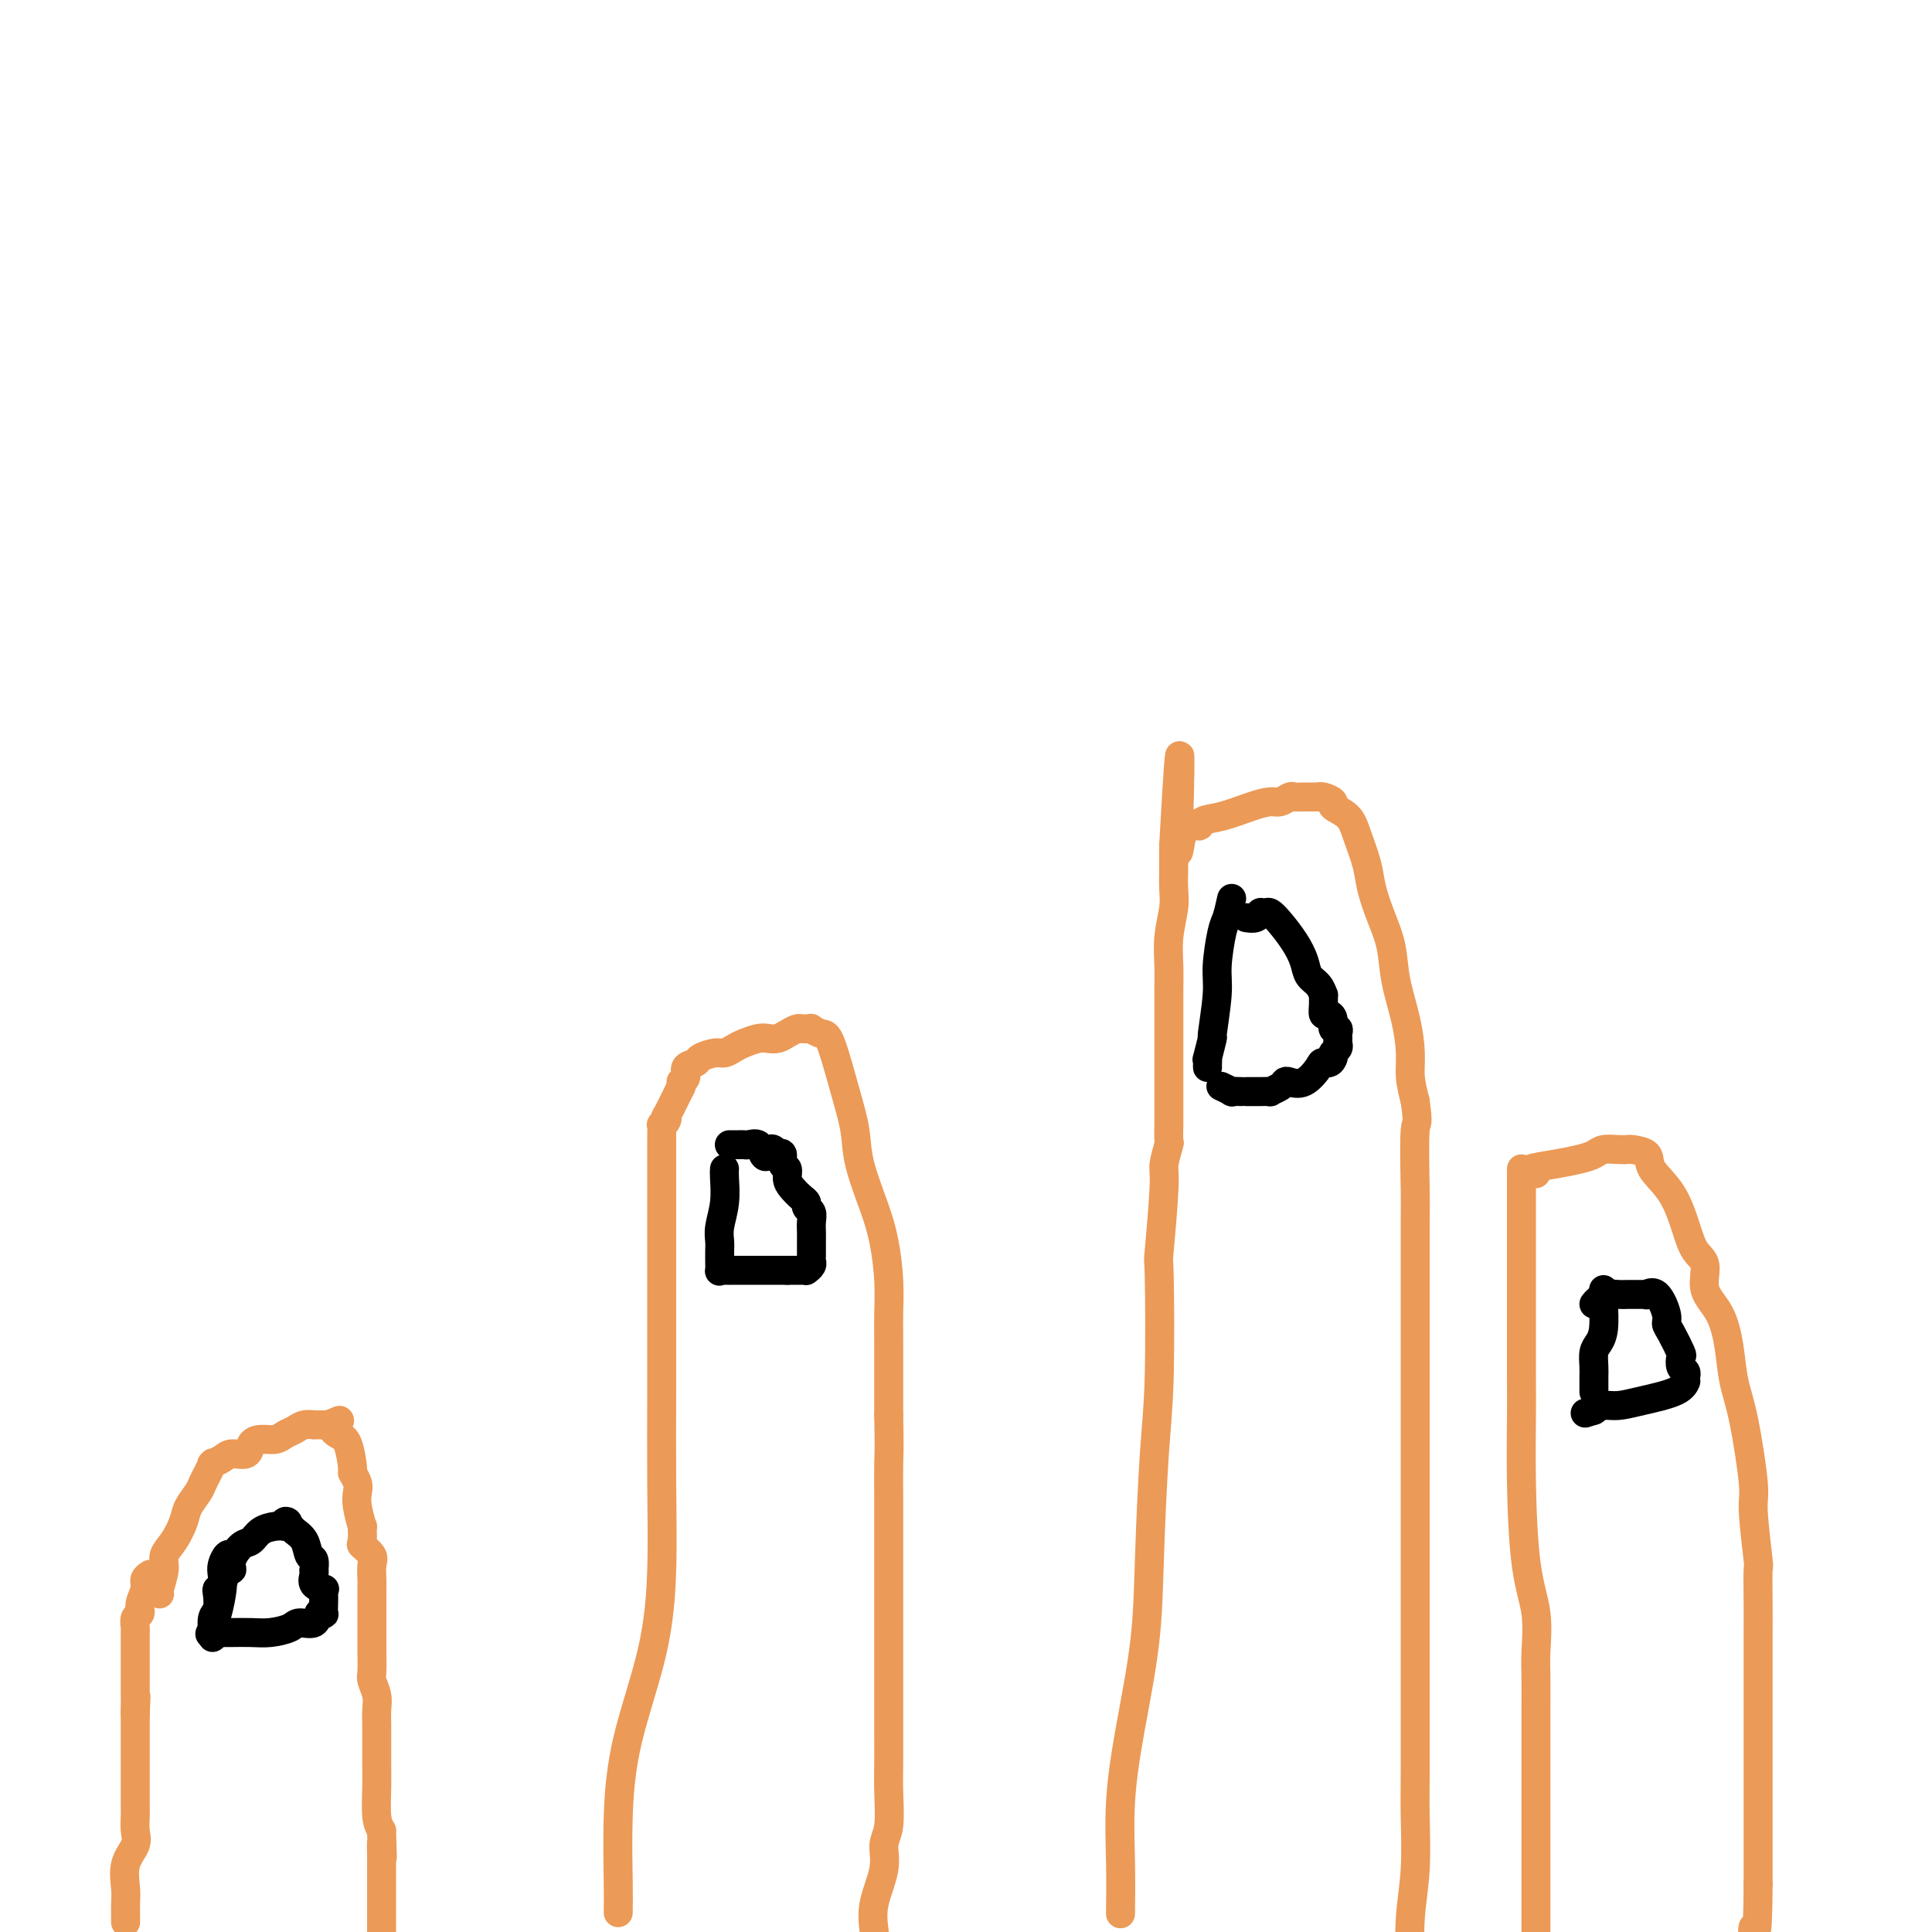 <svg viewBox='0 0 400 400' version='1.1' xmlns='http://www.w3.org/2000/svg' xmlns:xlink='http://www.w3.org/1999/xlink'><g fill='none' stroke='#EC9A57' stroke-width='6' stroke-linecap='round' stroke-linejoin='round'><path d='M26,398c0.004,-0.141 0.009,-0.281 0,-1c-0.009,-0.719 -0.031,-2.015 0,-3c0.031,-0.985 0.113,-1.657 0,-3c-0.113,-1.343 -0.423,-3.357 0,-5c0.423,-1.643 1.577,-2.917 2,-4c0.423,-1.083 0.113,-1.977 0,-3c-0.113,-1.023 -0.030,-2.177 0,-3c0.030,-0.823 0.008,-1.316 0,-2c-0.008,-0.684 -0.002,-1.558 0,-2c0.002,-0.442 0.001,-0.451 0,-1c-0.001,-0.549 -0.000,-1.639 0,-2c0.000,-0.361 0.000,0.006 0,0c-0.000,-0.006 -0.000,-0.384 0,-1c0.000,-0.616 0.000,-1.470 0,-2c-0.000,-0.530 -0.000,-0.738 0,-1c0.000,-0.262 0.000,-0.580 0,-1c-0.000,-0.420 -0.000,-0.941 0,-1c0.000,-0.059 0.000,0.345 0,0c-0.000,-0.345 -0.000,-1.441 0,-2c0.000,-0.559 0.000,-0.583 0,-1c-0.000,-0.417 -0.000,-1.228 0,-2c0.000,-0.772 0.000,-1.506 0,-2c-0.000,-0.494 -0.000,-0.747 0,-1'/><path d='M28,355c0.309,-6.833 0.083,-2.416 0,-1c-0.083,1.416 -0.022,-0.170 0,-1c0.022,-0.830 0.006,-0.905 0,-1c-0.006,-0.095 -0.002,-0.211 0,-1c0.002,-0.789 0.000,-2.252 0,-3c-0.000,-0.748 -0.000,-0.783 0,-1c0.000,-0.217 0.000,-0.618 0,-1c-0.000,-0.382 -0.000,-0.747 0,-1c0.000,-0.253 -0.000,-0.395 0,-1c0.000,-0.605 0.000,-1.672 0,-2c-0.000,-0.328 -0.000,0.084 0,0c0.000,-0.084 0.000,-0.666 0,-1c-0.000,-0.334 -0.001,-0.422 0,-1c0.001,-0.578 0.004,-1.646 0,-2c-0.004,-0.354 -0.016,0.005 0,0c0.016,-0.005 0.061,-0.375 0,-1c-0.061,-0.625 -0.228,-1.505 0,-2c0.228,-0.495 0.849,-0.606 1,-1c0.151,-0.394 -0.170,-1.073 0,-2c0.170,-0.927 0.829,-2.104 1,-3c0.171,-0.896 -0.146,-1.510 0,-2c0.146,-0.490 0.756,-0.854 1,-1c0.244,-0.146 0.122,-0.073 0,0'/><path d='M33,330c0.034,0.012 0.067,0.023 0,0c-0.067,-0.023 -0.235,-0.082 0,-1c0.235,-0.918 0.874,-2.696 1,-4c0.126,-1.304 -0.261,-2.135 0,-3c0.261,-0.865 1.169,-1.765 2,-3c0.831,-1.235 1.584,-2.806 2,-4c0.416,-1.194 0.493,-2.012 1,-3c0.507,-0.988 1.443,-2.146 2,-3c0.557,-0.854 0.736,-1.405 1,-2c0.264,-0.595 0.613,-1.234 1,-2c0.387,-0.766 0.812,-1.660 1,-2c0.188,-0.340 0.138,-0.128 0,0c-0.138,0.128 -0.364,0.171 0,0c0.364,-0.171 1.318,-0.558 2,-1c0.682,-0.442 1.093,-0.941 2,-1c0.907,-0.059 2.312,0.321 3,0c0.688,-0.321 0.660,-1.343 1,-2c0.340,-0.657 1.049,-0.950 2,-1c0.951,-0.050 2.144,0.144 3,0c0.856,-0.144 1.376,-0.627 2,-1c0.624,-0.373 1.351,-0.636 2,-1c0.649,-0.364 1.221,-0.830 2,-1c0.779,-0.170 1.766,-0.046 2,0c0.234,0.046 -0.283,0.012 0,0c0.283,-0.012 1.367,-0.004 2,0c0.633,0.004 0.817,0.002 1,0'/><path d='M68,295c4.061,-1.657 1.714,-0.799 1,0c-0.714,0.799 0.205,1.541 1,2c0.795,0.459 1.467,0.636 2,2c0.533,1.364 0.926,3.913 1,5c0.074,1.087 -0.173,0.710 0,1c0.173,0.290 0.764,1.248 1,2c0.236,0.752 0.116,1.298 0,2c-0.116,0.702 -0.229,1.559 0,3c0.229,1.441 0.801,3.464 1,4c0.199,0.536 0.025,-0.416 0,0c-0.025,0.416 0.098,2.198 0,3c-0.098,0.802 -0.419,0.623 0,1c0.419,0.377 1.576,1.309 2,2c0.424,0.691 0.114,1.140 0,2c-0.114,0.860 -0.030,2.132 0,3c0.030,0.868 0.008,1.333 0,2c-0.008,0.667 -0.002,1.537 0,3c0.002,1.463 -0.001,3.518 0,5c0.001,1.482 0.004,2.392 0,3c-0.004,0.608 -0.015,0.914 0,2c0.015,1.086 0.057,2.952 0,4c-0.057,1.048 -0.211,1.280 0,2c0.211,0.720 0.789,1.930 1,3c0.211,1.070 0.057,2.001 0,3c-0.057,0.999 -0.015,2.067 0,3c0.015,0.933 0.003,1.730 0,3c-0.003,1.270 0.002,3.011 0,4c-0.002,0.989 -0.011,1.224 0,2c0.011,0.776 0.041,2.094 0,4c-0.041,1.906 -0.155,4.402 0,6c0.155,1.598 0.577,2.299 1,3'/><path d='M79,379c0.309,9.396 0.083,4.386 0,3c-0.083,-1.386 -0.022,0.851 0,2c0.022,1.149 0.006,1.211 0,2c-0.006,0.789 -0.002,2.305 0,3c0.002,0.695 0.000,0.570 0,1c-0.000,0.430 -0.000,1.414 0,2c0.000,0.586 0.000,0.773 0,2c-0.000,1.227 -0.000,3.493 0,5c0.000,1.507 0.000,2.253 0,3'/><path d='M128,396c-0.007,-0.183 -0.013,-0.365 0,-1c0.013,-0.635 0.046,-1.722 0,-5c-0.046,-3.278 -0.170,-8.747 0,-14c0.170,-5.253 0.634,-10.288 2,-16c1.366,-5.712 3.634,-12.099 5,-18c1.366,-5.901 1.830,-11.316 2,-17c0.170,-5.684 0.046,-11.635 0,-18c-0.046,-6.365 -0.012,-13.142 0,-19c0.012,-5.858 0.003,-10.797 0,-16c-0.003,-5.203 -0.001,-10.670 0,-15c0.001,-4.330 -0.001,-7.524 0,-11c0.001,-3.476 0.004,-7.235 0,-9c-0.004,-1.765 -0.015,-1.536 0,-2c0.015,-0.464 0.054,-1.623 0,-2c-0.054,-0.377 -0.202,0.026 0,0c0.202,-0.026 0.755,-0.481 1,-1c0.245,-0.519 0.181,-1.101 0,-1c-0.181,0.101 -0.480,0.886 0,0c0.480,-0.886 1.740,-3.443 3,-6'/><path d='M141,225c0.550,-1.432 -0.076,-1.013 0,-1c0.076,0.013 0.853,-0.379 1,-1c0.147,-0.621 -0.337,-1.472 0,-2c0.337,-0.528 1.494,-0.733 2,-1c0.506,-0.267 0.361,-0.596 1,-1c0.639,-0.404 2.062,-0.882 3,-1c0.938,-0.118 1.392,0.126 2,0c0.608,-0.126 1.370,-0.621 2,-1c0.630,-0.379 1.127,-0.640 2,-1c0.873,-0.360 2.121,-0.818 3,-1c0.879,-0.182 1.387,-0.087 2,0c0.613,0.087 1.330,0.167 2,0c0.670,-0.167 1.294,-0.580 2,-1c0.706,-0.420 1.494,-0.846 2,-1c0.506,-0.154 0.730,-0.037 1,0c0.270,0.037 0.585,-0.005 1,0c0.415,0.005 0.930,0.057 1,0c0.070,-0.057 -0.303,-0.222 0,0c0.303,0.222 1.284,0.831 2,1c0.716,0.169 1.168,-0.102 2,2c0.832,2.102 2.044,6.576 3,10c0.956,3.424 1.658,5.799 2,8c0.342,2.201 0.326,4.227 1,7c0.674,2.773 2.037,6.292 3,9c0.963,2.708 1.526,4.607 2,7c0.474,2.393 0.859,5.282 1,8c0.141,2.718 0.038,5.265 0,7c-0.038,1.735 -0.010,2.660 0,5c0.010,2.340 0.003,6.097 0,9c-0.003,2.903 -0.001,4.951 0,7'/><path d='M184,293c0.155,7.496 0.041,8.235 0,10c-0.041,1.765 -0.011,4.557 0,7c0.011,2.443 0.003,4.536 0,6c-0.003,1.464 -0.001,2.298 0,4c0.001,1.702 0.000,4.272 0,6c-0.000,1.728 -0.000,2.613 0,4c0.000,1.387 0.000,3.276 0,5c-0.000,1.724 -0.000,3.282 0,5c0.000,1.718 0.000,3.595 0,5c-0.000,1.405 -0.000,2.336 0,4c0.000,1.664 0.001,4.059 0,6c-0.001,1.941 -0.005,3.428 0,5c0.005,1.572 0.017,3.229 0,5c-0.017,1.771 -0.065,3.655 0,6c0.065,2.345 0.241,5.150 0,7c-0.241,1.850 -0.900,2.743 -1,4c-0.100,1.257 0.358,2.877 0,5c-0.358,2.123 -1.531,4.749 -2,7c-0.469,2.251 -0.235,4.125 0,6'/><path d='M232,396c-0.010,0.293 -0.020,0.585 0,-1c0.020,-1.585 0.071,-5.048 0,-9c-0.071,-3.952 -0.265,-8.395 0,-13c0.265,-4.605 0.989,-9.374 2,-15c1.011,-5.626 2.310,-12.109 3,-18c0.690,-5.891 0.772,-11.188 1,-18c0.228,-6.812 0.601,-15.138 1,-21c0.399,-5.862 0.824,-9.259 1,-16c0.176,-6.741 0.104,-16.826 0,-21c-0.104,-4.174 -0.238,-2.436 0,-5c0.238,-2.564 0.848,-9.429 1,-13c0.152,-3.571 -0.156,-3.847 0,-5c0.156,-1.153 0.774,-3.184 1,-4c0.226,-0.816 0.061,-0.416 0,-1c-0.061,-0.584 -0.016,-2.150 0,-3c0.016,-0.850 0.004,-0.984 0,-2c-0.004,-1.016 -0.001,-2.914 0,-5c0.001,-2.086 0.001,-4.359 0,-6c-0.001,-1.641 -0.001,-2.649 0,-4c0.001,-1.351 0.004,-3.043 0,-5c-0.004,-1.957 -0.015,-4.179 0,-6c0.015,-1.821 0.057,-3.243 0,-5c-0.057,-1.757 -0.211,-3.850 0,-6c0.211,-2.150 0.789,-4.358 1,-6c0.211,-1.642 0.057,-2.718 0,-4c-0.057,-1.282 -0.015,-2.768 0,-4c0.015,-1.232 0.004,-2.209 0,-3c-0.004,-0.791 -0.002,-1.395 0,-2'/><path d='M243,175c1.915,-34.881 1.203,-11.583 1,-3c-0.203,8.583 0.105,2.451 1,0c0.895,-2.451 2.379,-1.221 3,-1c0.621,0.221 0.378,-0.567 1,-1c0.622,-0.433 2.107,-0.512 4,-1c1.893,-0.488 4.194,-1.385 6,-2c1.806,-0.615 3.118,-0.950 4,-1c0.882,-0.050 1.334,0.183 2,0c0.666,-0.183 1.545,-0.781 2,-1c0.455,-0.219 0.486,-0.058 1,0c0.514,0.058 1.512,0.015 2,0c0.488,-0.015 0.465,-0.001 1,0c0.535,0.001 1.629,-0.011 2,0c0.371,0.011 0.018,0.046 0,0c-0.018,-0.046 0.298,-0.174 1,0c0.702,0.174 1.789,0.650 2,1c0.211,0.350 -0.453,0.573 0,1c0.453,0.427 2.022,1.057 3,2c0.978,0.943 1.365,2.200 2,4c0.635,1.800 1.517,4.145 2,6c0.483,1.855 0.567,3.221 1,5c0.433,1.779 1.216,3.970 2,6c0.784,2.030 1.568,3.900 2,6c0.432,2.100 0.511,4.430 1,7c0.489,2.570 1.389,5.380 2,8c0.611,2.620 0.934,5.052 1,7c0.066,1.948 -0.124,3.414 0,5c0.124,1.586 0.562,3.293 1,5'/><path d='M293,228c0.774,5.644 0.207,3.753 0,6c-0.207,2.247 -0.056,8.633 0,12c0.056,3.367 0.015,3.716 0,7c-0.015,3.284 -0.004,9.505 0,12c0.004,2.495 0.001,1.265 0,3c-0.001,1.735 -0.000,6.434 0,10c0.000,3.566 0.000,5.999 0,9c-0.000,3.001 -0.000,6.570 0,10c0.000,3.430 0.000,6.720 0,10c-0.000,3.280 -0.000,6.548 0,10c0.000,3.452 0.000,7.086 0,10c-0.000,2.914 -0.000,5.106 0,9c0.000,3.894 0.001,9.490 0,12c-0.001,2.510 -0.004,1.935 0,5c0.004,3.065 0.015,9.772 0,14c-0.015,4.228 -0.056,5.979 0,9c0.056,3.021 0.207,7.313 0,11c-0.207,3.687 -0.774,6.768 -1,10c-0.226,3.232 -0.113,6.616 0,10'/><path d='M315,242c0.000,0.125 0.000,0.249 0,1c-0.000,0.751 -0.000,2.127 0,6c0.000,3.873 0.000,10.242 0,13c-0.000,2.758 -0.001,1.904 0,3c0.001,1.096 0.002,4.142 0,8c-0.002,3.858 -0.007,8.527 0,12c0.007,3.473 0.026,5.748 0,9c-0.026,3.252 -0.098,7.480 0,13c0.098,5.520 0.366,12.330 1,17c0.634,4.670 1.634,7.199 2,10c0.366,2.801 0.098,5.872 0,8c-0.098,2.128 -0.026,3.311 0,5c0.026,1.689 0.007,3.884 0,6c-0.007,2.116 -0.002,4.155 0,6c0.002,1.845 0.001,3.498 0,6c-0.001,2.502 -0.000,5.852 0,8c0.000,2.148 0.000,3.092 0,5c-0.000,1.908 -0.000,4.779 0,7c0.000,2.221 0.000,3.790 0,6c-0.000,2.210 -0.000,5.060 0,8c0.000,2.940 0.000,5.970 0,9'/><path d='M318,243c-0.859,-0.334 -1.717,-0.668 -1,-1c0.717,-0.332 3.011,-0.663 5,-1c1.989,-0.337 3.675,-0.679 5,-1c1.325,-0.321 2.289,-0.622 3,-1c0.711,-0.378 1.168,-0.832 2,-1c0.832,-0.168 2.037,-0.051 3,0c0.963,0.051 1.682,0.037 2,0c0.318,-0.037 0.235,-0.097 1,0c0.765,0.097 2.378,0.351 3,1c0.622,0.649 0.252,1.694 1,3c0.748,1.306 2.615,2.873 4,5c1.385,2.127 2.290,4.814 3,7c0.710,2.186 1.227,3.871 2,5c0.773,1.129 1.803,1.704 2,3c0.197,1.296 -0.439,3.314 0,5c0.439,1.686 1.954,3.040 3,5c1.046,1.960 1.624,4.527 2,7c0.376,2.473 0.549,4.854 1,7c0.451,2.146 1.178,4.058 2,8c0.822,3.942 1.737,9.915 2,13c0.263,3.085 -0.126,3.282 0,6c0.126,2.718 0.766,7.959 1,10c0.234,2.041 0.063,0.884 0,2c-0.063,1.116 -0.017,4.506 0,7c0.017,2.494 0.005,4.093 0,6c-0.005,1.907 -0.001,4.123 0,7c0.001,2.877 0.000,6.415 0,9c-0.000,2.585 -0.000,4.219 0,7c0.000,2.781 0.000,6.710 0,10c-0.000,3.290 -0.000,5.940 0,9c0.000,3.060 0.000,6.530 0,10'/><path d='M364,390c-0.067,14.511 -0.733,9.289 -1,9c-0.267,-0.289 -0.133,4.356 0,9'/></g>
<g fill='none' stroke='#000000' stroke-width='6' stroke-linecap='round' stroke-linejoin='round'><path d='M150,242c-0.030,0.410 -0.061,0.820 0,2c0.061,1.180 0.212,3.128 0,5c-0.212,1.872 -0.789,3.666 -1,5c-0.211,1.334 -0.056,2.207 0,3c0.056,0.793 0.014,1.505 0,2c-0.014,0.495 -0.002,0.774 0,1c0.002,0.226 -0.008,0.400 0,1c0.008,0.600 0.034,1.625 0,2c-0.034,0.375 -0.129,0.101 0,0c0.129,-0.101 0.483,-0.027 1,0c0.517,0.027 1.197,0.007 2,0c0.803,-0.007 1.728,-0.002 2,0c0.272,0.002 -0.109,0.001 0,0c0.109,-0.001 0.707,-0.000 1,0c0.293,0.000 0.281,0.000 1,0c0.719,-0.000 2.168,-0.000 3,0c0.832,0.000 1.048,0.000 1,0c-0.048,-0.000 -0.359,-0.000 0,0c0.359,0.000 1.388,0.000 2,0c0.612,-0.000 0.806,-0.000 1,0'/><path d='M163,263c2.056,-0.000 0.197,-0.000 0,0c-0.197,0.000 1.267,0.001 2,0c0.733,-0.001 0.736,-0.003 1,0c0.264,0.003 0.789,0.012 1,0c0.211,-0.012 0.109,-0.045 0,0c-0.109,0.045 -0.225,0.168 0,0c0.225,-0.168 0.792,-0.625 1,-1c0.208,-0.375 0.056,-0.667 0,-1c-0.056,-0.333 -0.015,-0.708 0,-1c0.015,-0.292 0.005,-0.502 0,-1c-0.005,-0.498 -0.005,-1.285 0,-2c0.005,-0.715 0.016,-1.358 0,-2c-0.016,-0.642 -0.059,-1.285 0,-2c0.059,-0.715 0.220,-1.504 0,-2c-0.220,-0.496 -0.819,-0.699 -1,-1c-0.181,-0.301 0.058,-0.701 0,-1c-0.058,-0.299 -0.412,-0.499 -1,-1c-0.588,-0.501 -1.411,-1.305 -2,-2c-0.589,-0.695 -0.945,-1.283 -1,-2c-0.055,-0.717 0.191,-1.563 0,-2c-0.191,-0.437 -0.821,-0.464 -1,-1c-0.179,-0.536 0.092,-1.582 0,-2c-0.092,-0.418 -0.546,-0.209 -1,0'/><path d='M161,239c-1.484,-2.198 -1.693,-0.694 -2,0c-0.307,0.694 -0.712,0.578 -1,0c-0.288,-0.578 -0.458,-1.619 -1,-2c-0.542,-0.381 -1.455,-0.102 -2,0c-0.545,0.102 -0.721,0.027 -1,0c-0.279,-0.027 -0.663,-0.007 -1,0c-0.337,0.007 -0.629,0.002 -1,0c-0.371,-0.002 -0.820,-0.001 -1,0c-0.180,0.001 -0.090,0.000 0,0'/><path d='M255,186c-0.342,1.532 -0.684,3.064 -1,4c-0.316,0.936 -0.605,1.276 -1,3c-0.395,1.724 -0.894,4.831 -1,7c-0.106,2.169 0.182,3.400 0,6c-0.182,2.600 -0.833,6.570 -1,8c-0.167,1.430 0.151,0.320 0,1c-0.151,0.680 -0.773,3.149 -1,4c-0.227,0.851 -0.061,0.084 0,0c0.061,-0.084 0.016,0.516 0,1c-0.016,0.484 -0.005,0.853 0,1c0.005,0.147 0.002,0.074 0,0'/><path d='M258,190c0.725,0.113 1.451,0.225 2,0c0.549,-0.225 0.923,-0.788 1,-1c0.077,-0.212 -0.142,-0.073 0,0c0.142,0.073 0.644,0.081 1,0c0.356,-0.081 0.567,-0.250 1,0c0.433,0.250 1.089,0.920 2,2c0.911,1.080 2.076,2.570 3,4c0.924,1.430 1.607,2.798 2,4c0.393,1.202 0.498,2.236 1,3c0.502,0.764 1.402,1.256 2,2c0.598,0.744 0.895,1.740 1,2c0.105,0.260 0.018,-0.216 0,0c-0.018,0.216 0.033,1.123 0,2c-0.033,0.877 -0.149,1.723 0,2c0.149,0.277 0.562,-0.014 1,0c0.438,0.014 0.902,0.332 1,1c0.098,0.668 -0.170,1.684 0,2c0.170,0.316 0.779,-0.070 1,0c0.221,0.070 0.056,0.596 0,1c-0.056,0.404 -0.001,0.686 0,1c0.001,0.314 -0.051,0.662 0,1c0.051,0.338 0.206,0.668 0,1c-0.206,0.332 -0.773,0.666 -1,1c-0.227,0.334 -0.113,0.667 0,1'/><path d='M276,219c-0.429,1.452 -1.502,1.082 -2,1c-0.498,-0.082 -0.422,0.124 -1,1c-0.578,0.876 -1.809,2.420 -3,3c-1.191,0.580 -2.342,0.194 -3,0c-0.658,-0.194 -0.824,-0.196 -1,0c-0.176,0.196 -0.362,0.588 -1,1c-0.638,0.412 -1.729,0.842 -2,1c-0.271,0.158 0.277,0.042 0,0c-0.277,-0.042 -1.381,-0.011 -2,0c-0.619,0.011 -0.754,0.003 -1,0c-0.246,-0.003 -0.605,-0.001 -1,0c-0.395,0.001 -0.827,0.000 -1,0c-0.173,-0.000 -0.086,-0.000 0,0'/><path d='M257,226c-0.906,-0.030 -1.812,-0.061 -2,0c-0.188,0.061 0.341,0.212 0,0c-0.341,-0.212 -1.553,-0.788 -2,-1c-0.447,-0.212 -0.128,-0.061 0,0c0.128,0.061 0.064,0.030 0,0'/><path d='M332,267c0.006,0.326 0.012,0.653 0,1c-0.012,0.347 -0.042,0.715 0,2c0.042,1.285 0.155,3.486 0,5c-0.155,1.514 -0.577,2.341 -1,3c-0.423,0.659 -0.845,1.151 -1,2c-0.155,0.849 -0.041,2.056 0,3c0.041,0.944 0.011,1.626 0,2c-0.011,0.374 -0.003,0.440 0,1c0.003,0.560 0.001,1.612 0,2c-0.001,0.388 -0.000,0.111 0,0c0.000,-0.111 0.000,-0.055 0,0'/><path d='M330,270c0.242,-0.309 0.484,-0.619 1,-1c0.516,-0.381 1.308,-0.834 2,-1c0.692,-0.166 1.286,-0.045 2,0c0.714,0.045 1.549,0.013 2,0c0.451,-0.013 0.519,-0.007 1,0c0.481,0.007 1.376,0.015 2,0c0.624,-0.015 0.976,-0.054 1,0c0.024,0.054 -0.279,0.200 0,0c0.279,-0.200 1.140,-0.747 2,0c0.860,0.747 1.719,2.787 2,4c0.281,1.213 -0.017,1.600 0,2c0.017,0.400 0.348,0.814 1,2c0.652,1.186 1.625,3.145 2,4c0.375,0.855 0.153,0.606 0,1c-0.153,0.394 -0.237,1.430 0,2c0.237,0.570 0.796,0.673 1,1c0.204,0.327 0.053,0.878 0,1c-0.053,0.122 -0.008,-0.185 0,0c0.008,0.185 -0.021,0.863 0,1c0.021,0.137 0.091,-0.265 0,0c-0.091,0.265 -0.342,1.198 -2,2c-1.658,0.802 -4.723,1.473 -7,2c-2.277,0.527 -3.767,0.911 -5,1c-1.233,0.089 -2.209,-0.117 -3,0c-0.791,0.117 -1.395,0.559 -2,1'/><path d='M330,292c-3.167,1.000 -1.583,0.500 0,0'/><path d='M48,322c-0.311,-0.181 -0.622,-0.362 -1,0c-0.378,0.362 -0.823,1.267 -1,2c-0.177,0.733 -0.086,1.295 0,2c0.086,0.705 0.167,1.552 0,3c-0.167,1.448 -0.580,3.497 -1,5c-0.420,1.503 -0.846,2.459 -1,3c-0.154,0.541 -0.038,0.666 0,1c0.038,0.334 -0.004,0.878 0,1c0.004,0.122 0.053,-0.177 0,-1c-0.053,-0.823 -0.207,-2.169 0,-3c0.207,-0.831 0.776,-1.149 1,-2c0.224,-0.851 0.103,-2.237 0,-3c-0.103,-0.763 -0.187,-0.903 0,-1c0.187,-0.097 0.644,-0.152 1,-1c0.356,-0.848 0.609,-2.488 1,-3c0.391,-0.512 0.919,0.105 1,0c0.081,-0.105 -0.284,-0.932 0,-2c0.284,-1.068 1.217,-2.377 2,-3c0.783,-0.623 1.416,-0.559 2,-1c0.584,-0.441 1.119,-1.388 2,-2c0.881,-0.612 2.109,-0.889 3,-1c0.891,-0.111 1.446,-0.055 2,0'/><path d='M59,316c1.340,-0.895 0.190,-1.133 0,-1c-0.190,0.133 0.580,0.636 1,1c0.420,0.364 0.491,0.589 1,1c0.509,0.411 1.457,1.010 2,2c0.543,0.990 0.682,2.372 1,3c0.318,0.628 0.815,0.500 1,1c0.185,0.500 0.057,1.626 0,2c-0.057,0.374 -0.043,-0.006 0,0c0.043,0.006 0.117,0.396 0,1c-0.117,0.604 -0.424,1.421 0,2c0.424,0.579 1.577,0.919 2,1c0.423,0.081 0.114,-0.097 0,0c-0.114,0.097 -0.034,0.469 0,1c0.034,0.531 0.022,1.222 0,2c-0.022,0.778 -0.055,1.644 0,2c0.055,0.356 0.196,0.203 0,0c-0.196,-0.203 -0.730,-0.457 -1,0c-0.270,0.457 -0.276,1.625 -1,2c-0.724,0.375 -2.165,-0.043 -3,0c-0.835,0.043 -1.064,0.547 -2,1c-0.936,0.453 -2.581,0.853 -4,1c-1.419,0.147 -2.613,0.040 -4,0c-1.387,-0.040 -2.968,-0.011 -4,0c-1.032,0.011 -1.516,0.006 -2,0'/><path d='M46,338c-3.702,0.619 -2.458,0.167 -2,0c0.458,-0.167 0.131,-0.048 0,0c-0.131,0.048 -0.065,0.024 0,0'/></g>
</svg>